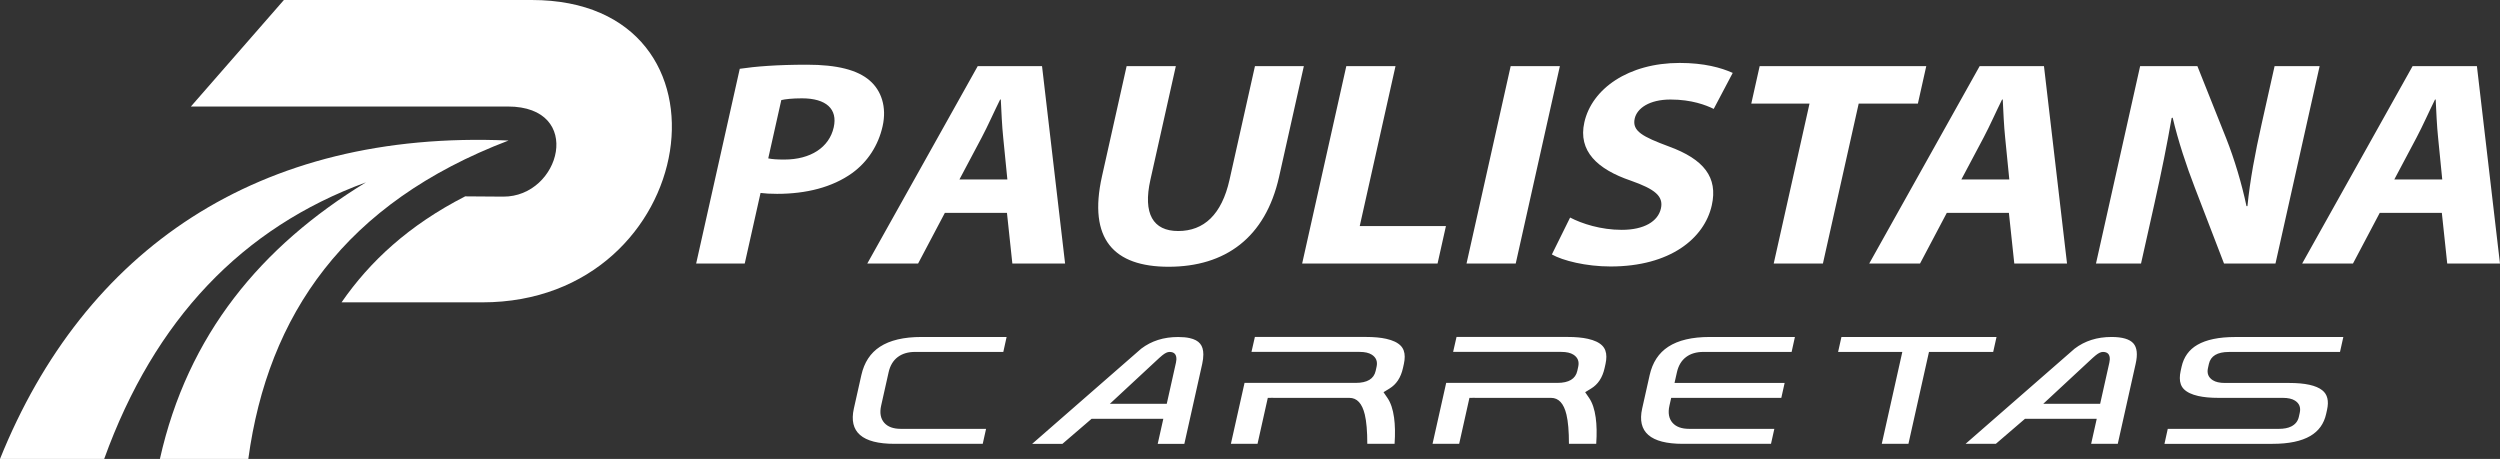 <?xml version="1.0" encoding="utf-8"?>
<!-- Generator: Adobe Illustrator 26.2.1, SVG Export Plug-In . SVG Version: 6.00 Build 0)  -->
<svg version="1.1" id="Layer_1" xmlns="http://www.w3.org/2000/svg" xmlns:xlink="http://www.w3.org/1999/xlink" x="0px" y="0px"
	 viewBox="0 0 727.64 133.58" style="enable-background:new 0 0 727.64 133.58;" xml:space="preserve">
<rect x="0" y="0" width="727.64" height="133.58" fill="#333333" stroke="none"/>
<style type="text/css">
	.st0{fill-rule:evenodd;clip-rule:evenodd;fill:#FFFFFF;}
	.st1{fill:#FFFFFF;}
</style>
<g>
	<g>
		<path class="st0" d="M148.02,40.9c-47.65,18.19-70.04,50.71-75.75,92.68H46.54c8.08-36.17,29.47-61.91,59.98-80.51
			c-36.03,13.2-61.54,39.9-76.2,80.51H0C24.51,72.73,75.13,37.74,148.02,40.9"/>
		<path class="st0" d="M135.39,57.15C118.93,65.58,107.61,76.14,99.41,88h40.97c63.67,0,77.16-88,14.36-88H82.63L55.56,31h92.23
			c22.38,0,15.38,26.35-1.36,26.23L135.39,57.15z"/>
	</g>
	<g>
		<path class="st1" d="M696.88,52.23l6.47-12.19c1.77-3.32,3.68-7.67,5.38-11.08h0.19c0.17,3.41,0.34,7.67,0.7,11.08l1.21,12.19
			H696.88z M710.71,61.95l1.57,14.75h15.35l-6.71-57.45H702.2L670.06,76.7h14.79l7.79-14.75H710.71z M623.16,76.7l3.87-17.3
			c2.1-9.38,3.72-17.47,5.04-25.06l0.3-0.09c1.58,6.73,4.04,14.15,6.42,20.29l8.52,22.16h14.98l12.85-57.45h-13.11l-3.76,16.79
			c-1.93,8.61-3.38,16.37-4.14,23.95h-0.28c-1.36-6.48-3.5-13.64-5.89-19.69l-8.4-21.06H622.9L610.05,76.7H623.16z M570.87,52.23
			l6.47-12.19c1.77-3.32,3.68-7.67,5.38-11.08h0.19c0.17,3.41,0.34,7.67,0.7,11.08l1.21,12.19H570.87z M584.7,61.95l1.57,14.75
			h15.35l-6.71-57.45h-18.72L544.05,76.7h14.79l7.79-14.75H584.7z M516.25,76.7h14.32l10.41-46.54h17.23l2.44-10.91h-48.49
			l-2.44,10.91h16.95L516.25,76.7z M451.68,74.06c3.16,1.79,9.89,3.5,17.1,3.5c17.32,0,27.3-8.18,29.45-17.82
			c1.81-8.1-2.25-13.38-12.55-17.13c-7.52-2.81-10.71-4.43-9.89-8.1c0.67-2.98,4.24-5.54,10.41-5.54c6.18,0,10.31,1.62,12.59,2.73
			l5.53-10.48c-3.4-1.53-8.34-2.9-15.45-2.9c-14.89,0-25.55,7.5-27.74,17.3c-1.87,8.35,3.78,13.64,13.52,16.96
			c7.03,2.47,9.57,4.52,8.77,8.1c-0.84,3.75-4.86,6.22-11.41,6.22c-6.09,0-11.58-1.79-15.02-3.58L451.68,74.06z M439.69,19.25
			L426.84,76.7h14.32l12.85-57.45H439.69z M379,76.7h39.41l2.44-10.91h-25.09l10.41-46.54h-14.32L379,76.7z M327.91,19.25
			l-7.17,32.05c-4.1,18.33,3.47,26.34,19.38,26.34c16.48,0,28.19-8.44,32.16-26.17l7.21-32.22h-14.23l-7.4,33.07
			c-2.27,10.14-7.46,14.92-14.95,14.92c-7.3,0-10.3-5.03-8.08-14.92l7.4-33.07H327.91z M279.25,52.23l6.47-12.19
			c1.77-3.32,3.68-7.67,5.38-11.08h0.19c0.17,3.41,0.34,7.67,0.7,11.08l1.21,12.19H279.25z M293.08,61.95l1.57,14.75H310
			l-6.71-57.45h-18.72L252.43,76.7h14.79l7.79-14.75H293.08z M227.4,29.13c1.09-0.26,3.11-0.51,6.01-0.51
			c7.11,0,10.44,3.15,9.25,8.44c-1.32,5.88-6.78,9.38-14.36,9.38c-2.06,0-3.54-0.09-4.7-0.34L227.4,29.13z M202.62,76.7h14.14
			l4.6-20.54c1.27,0.17,2.94,0.26,4.81,0.26c8.43,0,16.05-1.88,21.86-6.05c4.47-3.24,7.6-8.01,8.86-13.64
			c1.26-5.63-0.39-10.4-3.77-13.3c-3.53-3.07-9.46-4.6-18.26-4.6c-8.71,0-15,0.51-19.55,1.19L202.62,76.7z"/>
		<path class="st1" d="M639.83,115.26c1.61,0.36,3.57,0.54,5.9,0.54h18.69c1.54,0,2.72,0.27,3.55,0.8c1.27,0.81,1.73,1.99,1.39,3.53
			l-0.27,1.21c-0.28,1.26-1.03,2.19-2.23,2.79c-0.93,0.46-2.12,0.69-3.58,0.69h-32.34l-0.96,4.36h31.45c4.72,0,8.39-0.76,11-2.29
			c2.43-1.42,3.97-3.55,4.6-6.39l0.27-1.21c0.58-2.61,0.12-4.52-1.4-5.71c-1.79-1.42-5.01-2.12-9.63-2.12h-18.69
			c-1.53,0-2.71-0.27-3.54-0.8c-1.28-0.82-1.74-1.99-1.4-3.52l0.27-1.22c0.52-2.32,2.46-3.48,5.81-3.48h32.35l0.97-4.35h-31.48
			c-4.73,0-8.39,0.76-11.01,2.28c-2.43,1.41-3.96,3.54-4.59,6.38l-0.27,1.22c-0.16,0.73-0.24,1.42-0.24,2.07
			c0,1.34,0.39,2.41,1.17,3.21C636.51,114.16,637.91,114.83,639.83,115.26 M620.95,99.96c-1.09-1.25-3.22-1.88-6.37-1.88
			c-2.11,0-4.06,0.28-5.85,0.85c-1.76,0.56-3.39,1.4-4.89,2.54l-31.75,27.71h8.81l8.49-7.29h20.88l-1.63,7.29h7.75l5.2-23.27
			C622.22,103.15,622,101.17,620.95,99.96z M614.07,104.64c-0.01,0.24-0.05,0.54-0.13,0.9l-2.68,11.99h-16.56l13.29-12.34
			c0.8-0.76,1.46-1.35,1.96-1.76c0.82-0.67,1.52-1,2.12-1C613.46,102.43,614.12,103.17,614.07,104.64z M555.46,129.18l5.98-26.75
			h18.69l0.97-4.35h-45.14l-0.97,4.35l18.69,0l-5.98,26.75H555.46z M485.9,118.07l0.51-2.27h32.05l0.97-4.35h-32.05l0.7-3.11
			c0.43-1.93,1.32-3.41,2.66-4.42c1.32-0.99,2.99-1.49,5.03-1.49h25.69l0.96-4.35h-24.8c-5.14,0-9.16,0.95-12.06,2.84
			c-2.79,1.82-4.59,4.57-5.42,8.26l-2.18,9.73c-1.53,6.84,2.41,10.27,11.83,10.27h25.67l0.97-4.36h-24.8c-2.19,0-3.8-0.59-4.83-1.76
			C485.73,121.84,485.43,120.17,485.9,118.07z M429.27,115.8h22.17c2.21,0,3.7,1.61,4.48,4.84c0.49,2.04,0.73,4.88,0.73,8.53h7.94
			c0.2-2.92,0.15-5.47-0.15-7.63c-0.33-2.42-0.97-4.32-1.91-5.7l-1.16-1.69l1.76-1.08c0.98-0.6,1.79-1.38,2.43-2.34
			c0.67-1,1.16-2.21,1.47-3.61l0.27-1.22c0.16-0.73,0.24-1.42,0.24-2.07c0-1.34-0.39-2.41-1.17-3.21c-0.88-0.91-2.29-1.58-4.21-2.01
			c-1.61-0.36-3.58-0.54-5.9-0.54h-32.33l-0.99,4.35h31.47c1.53,0,2.71,0.27,3.54,0.8c1.28,0.82,1.74,1.99,1.4,3.52l-0.27,1.22
			c-0.52,2.32-2.46,3.48-5.81,3.48h-32.35l-3.97,17.73h7.75l2.99-13.38H429.27z M370.58,115.8h22.17c2.21,0,3.7,1.61,4.48,4.84
			c0.49,2.04,0.73,4.88,0.73,8.53h7.94c0.2-2.92,0.15-5.47-0.15-7.63c-0.33-2.42-0.97-4.32-1.91-5.7l-1.16-1.69l1.76-1.08
			c0.98-0.6,1.79-1.38,2.43-2.34c0.67-1.01,1.16-2.21,1.47-3.61l0.27-1.22c0.16-0.73,0.24-1.42,0.24-2.07
			c0-1.34-0.39-2.41-1.17-3.21c-0.88-0.91-2.29-1.58-4.21-2.01c-1.61-0.36-3.57-0.54-5.9-0.54h-32.33l-0.99,4.35h31.47
			c1.53,0,2.71,0.27,3.54,0.8c1.28,0.82,1.74,1.99,1.4,3.52l-0.27,1.22c-0.52,2.32-2.46,3.48-5.81,3.48h-32.35l-3.97,17.73h7.75
			l2.99-13.38H370.58z M346.25,98.4c-0.93-0.21-2.05-0.31-3.35-0.31c-2.11,0-4.06,0.28-5.85,0.85c-1.76,0.56-3.39,1.4-4.89,2.54
			l-31.75,27.71h8.81l8.49-7.29h20.88l-1.63,7.29h7.75l5.2-23.27c0.22-0.99,0.33-1.91,0.33-2.74c0-1.35-0.31-2.4-0.93-3.14
			C348.69,99.26,347.66,98.71,346.25,98.4z M342.4,104.64c-0.01,0.24-0.05,0.54-0.13,0.9l-2.68,11.99h-16.56l13.29-12.34
			c0.8-0.76,1.46-1.35,1.96-1.76c0.82-0.67,1.52-1,2.12-1C341.78,102.43,342.45,103.17,342.4,104.64z M286.03,129.18l0.97-4.36
			h-24.8c-2.19,0-3.8-0.59-4.83-1.76c-1.07-1.22-1.38-2.89-0.91-4.99l2.18-9.73c0.43-1.93,1.32-3.41,2.66-4.42
			c1.32-0.99,2.99-1.49,5.03-1.49h25.69l0.96-4.35h-24.8c-5.14,0-9.16,0.95-12.06,2.84c-2.79,1.82-4.59,4.57-5.42,8.26l-2.18,9.73
			c-1.53,6.84,2.41,10.27,11.83,10.27H286.03z"/>
	</g>
</g>
</svg>

